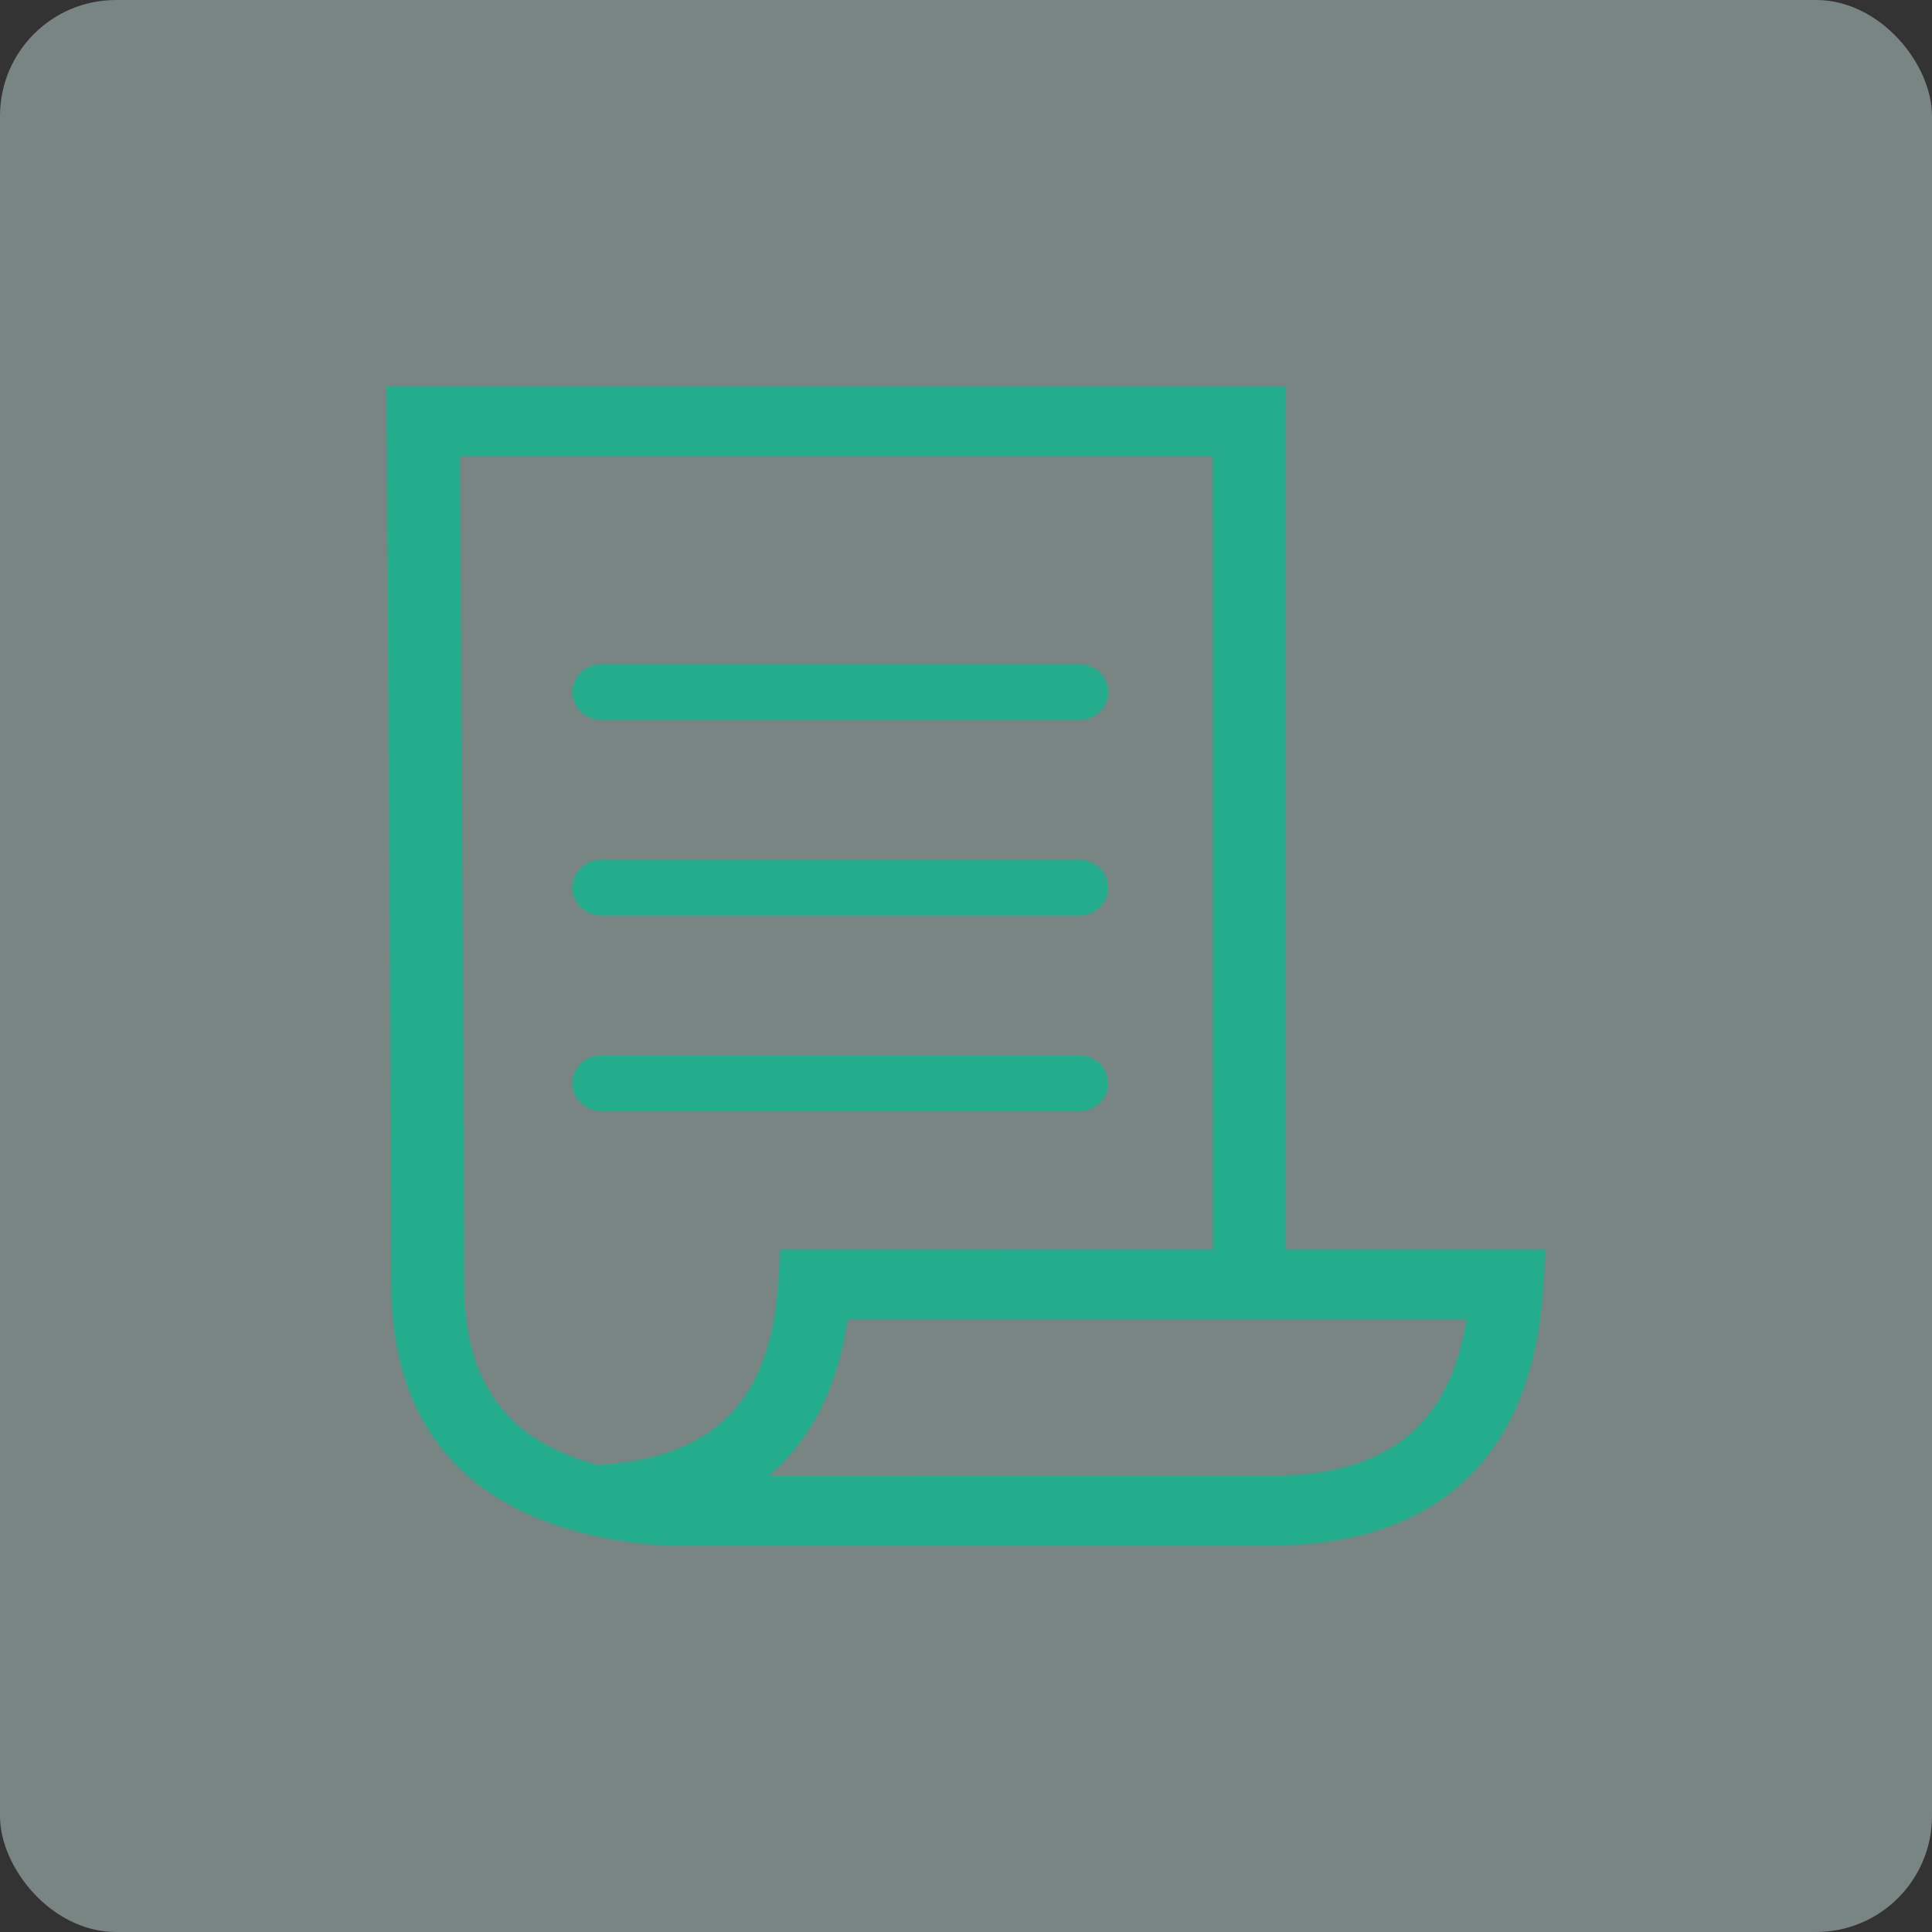 <svg height="50" viewBox="0 0 50 50" width="50" xmlns="http://www.w3.org/2000/svg"><rect x="0" y="0" width="50" height="50" fill="#333333" stroke="none"/><g fill="none" fill-rule="evenodd"><rect fill="#e0fff8" height="50" opacity=".402" rx="3" width="50"/><path d="m33.275 10-0 22.336 6.725 0-.058.957c-.267 4.371-2.709 6.707-7.063 6.707h-15.689l-.075-.003c-4.555-.347-6.989-2.676-6.989-6.757l-.001-.883c-.001-.873-.004-1.913-.009-3.123l-.116-19.235zm4.677 24.144-16.015 0c-.253 1.75-.941 3.109-2.042 4.049l12.984-.001c2.964 0 4.587-1.243 5.056-3.942zm-6.567-22.336h-19.483l.097 15.923.016 5.509c0 2.547 1.107 4.064 3.493 4.679l-0-.011c2.926-.173 4.395-1.614 4.62-4.581l.01-.14.053-.851 11.195-.001zm-3.459 15.503c.417 0 .756.324.756.723 0 .381-.308.694-.699.721l-.056.002h-12.361c-.417 0-.756-.324-.756-.723 0-.381.308-.694.699-.721l.056-.002zm0-5.062c.417 0 .756.324.756.723 0 .381-.308.694-.699.721l-.056.002h-12.361c-.417 0-.756-.324-.756-.723 0-.381.308-.694.699-.721l.056-.002zm0-5.062c.417 0 .756.324.756.723 0 .381-.308.694-.699.721l-.056.002h-12.361c-.417 0-.756-.324-.756-.723 0-.381.308-.694.699-.721l.056-.002z" fill="#24ad8d" fill-rule="nonzero"/></g></svg>